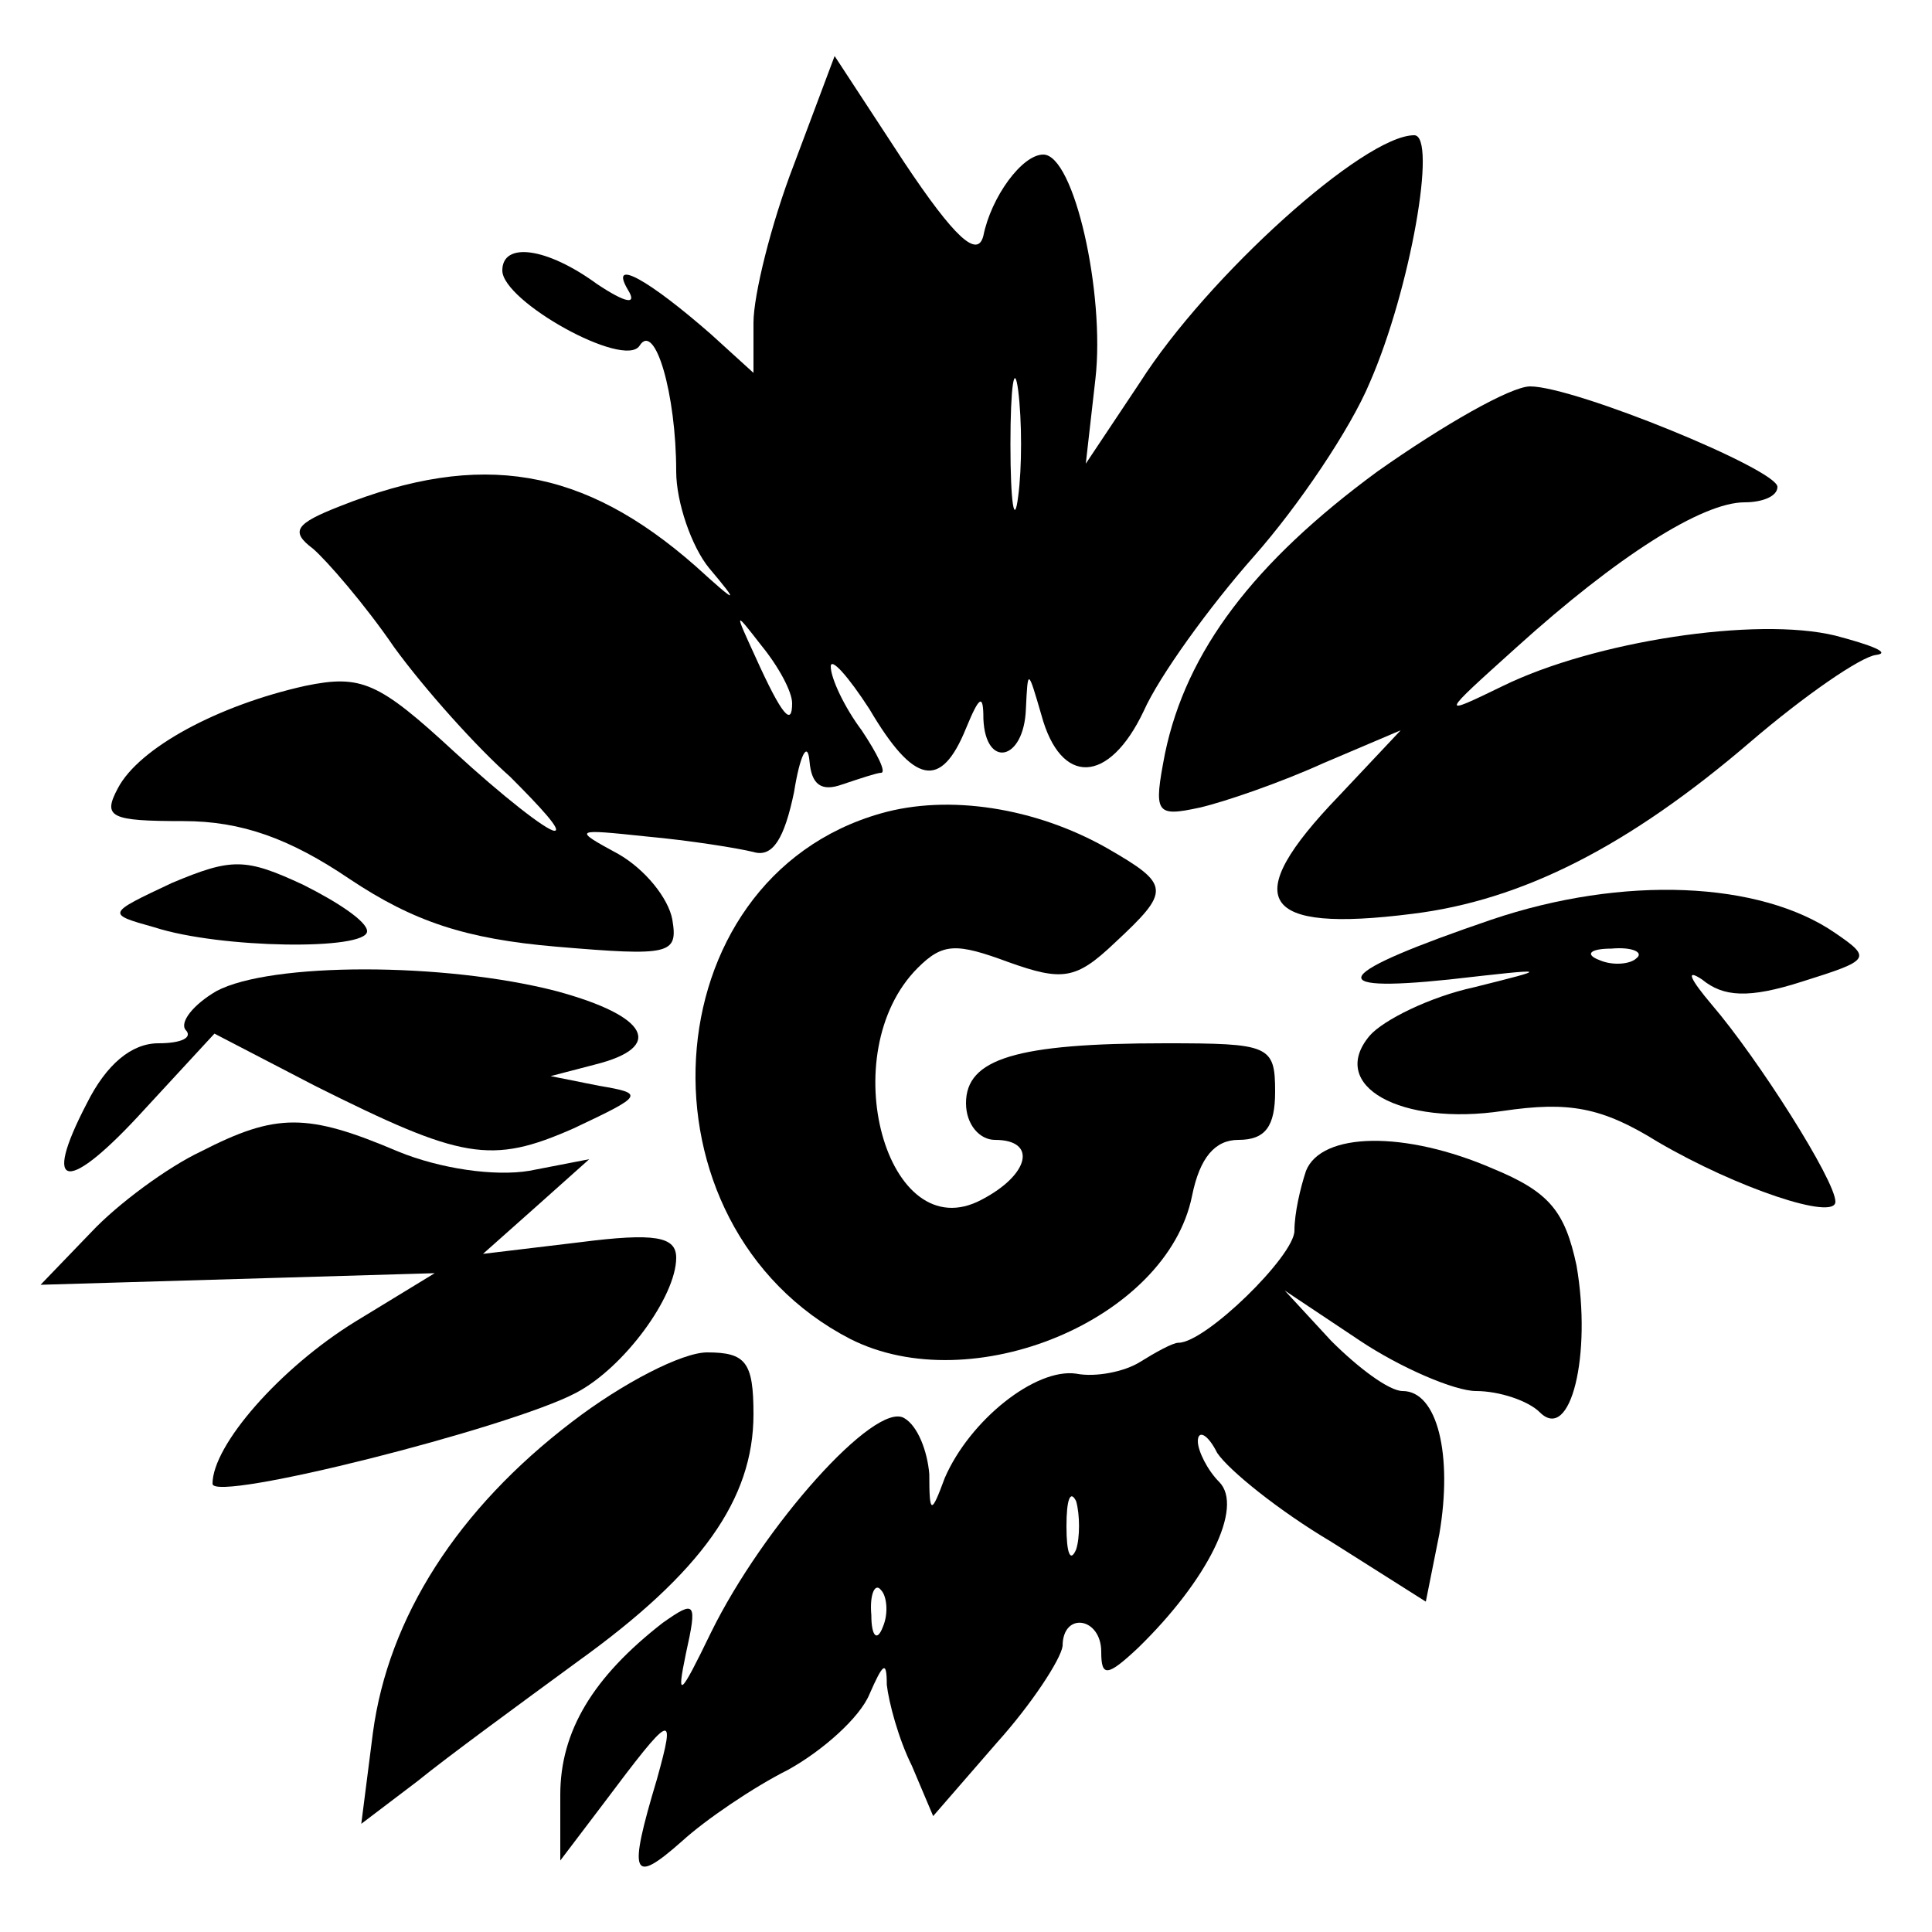 <?xml version="1.0" standalone="no"?>
<!DOCTYPE svg PUBLIC "-//W3C//DTD SVG 20010904//EN"
 "http://www.w3.org/TR/2001/REC-SVG-20010904/DTD/svg10.dtd">
<svg version="1.0" xmlns="http://www.w3.org/2000/svg"
 width="100pt" height="100pt" viewBox="0 0 100 100"
 preserveAspectRatio="xMidYMid meet">
<g transform="translate(0,100) scale(0.1,-0.1)"
fill="#000000" stroke="none">
<path d="M411 915 c-12 -31 -21 -68 -21 -82 l0 -26 -22 20 c-32 28 -53 40 -43
23 5 -8 -1 -7 -16 3 -26 19 -49 22 -49 7 0 -16 63 -51 71 -39 8 13 19 -25 19
-65 0 -16 8 -39 17 -50 16 -19 15 -19 -7 1 -58 51 -111 60 -184 31 -23 -9 -26
-13 -14 -22 7 -6 27 -29 42 -51 16 -22 43 -52 60 -67 16 -16 27 -28 23 -28 -4
0 -27 18 -52 41 -39 36 -48 40 -77 34 -45 -10 -86 -32 -97 -53 -8 -15 -4 -17
34 -17 30 0 55 -9 86 -30 33 -22 60 -31 107 -35 59 -5 63 -4 60 14 -2 11 -14
26 -28 34 -24 13 -23 13 15 9 22 -2 47 -6 55 -8 10 -3 16 7 21 31 3 19 7 27 8
16 1 -12 6 -16 17 -12 9 3 18 6 20 6 3 0 -2 10 -10 22 -9 12 -16 27 -16 33 0
5 9 -5 20 -22 23 -39 37 -42 50 -10 7 17 9 18 9 5 1 -26 21 -22 22 5 1 21 1
21 8 -3 10 -37 35 -36 53 2 8 18 34 54 57 80 23 26 50 66 60 90 21 48 35 128
23 128 -26 0 -107 -73 -142 -128 l-28 -42 5 44 c5 44 -11 116 -27 116 -11 0
-27 -22 -31 -42 -3 -12 -15 -1 -41 38 l-36 55 -21 -56z m116 -172 c-2 -16 -4
-3 -4 27 0 30 2 43 4 28 2 -16 2 -40 0 -55z m-117 -107 c0 -12 -5 -7 -19 24
-11 24 -11 24 3 6 9 -11 16 -24 16 -30z"/>
<path d="M713 756 c-64 -47 -99 -93 -110 -146 -6 -31 -5 -33 18 -28 13 3 42
13 64 23 l40 17 -32 -34 c-52 -54 -41 -71 38 -61 57 7 112 35 175 89 28 24 57
44 65 45 8 1 -2 5 -21 10 -41 10 -125 -3 -172 -26 -33 -16 -33 -16 7 20 52 47
96 75 118 75 9 0 17 3 17 8 0 9 -105 52 -128 52 -10 0 -45 -20 -79 -44z"/>
<path d="M456 579 c-120 -34 -130 -213 -16 -272 63 -32 164 10 177 74 4 20 12
29 24 29 14 0 19 7 19 25 0 24 -3 25 -57 25 -77 0 -103 -8 -103 -31 0 -11 7
-19 15 -19 22 0 18 -18 -7 -31 -49 -26 -77 76 -33 120 13 13 20 13 47 3 28
-10 35 -9 55 10 29 27 29 30 -4 49 -37 21 -82 28 -117 18z"/>
<path d="M89 543 c-34 -16 -34 -16 -9 -23 34 -11 110 -12 110 -2 0 5 -15 15
-33 24 -30 14 -37 14 -68 1z"/>
<path d="M772 524 c-82 -28 -89 -38 -22 -31 53 6 53 6 13 -4 -23 -5 -47 -17
-54 -25 -22 -26 16 -47 69 -39 34 5 51 2 80 -16 41 -24 92 -41 92 -31 0 11
-40 74 -64 102 -11 13 -14 19 -5 13 11 -9 24 -10 52 -1 35 11 36 12 17 25 -39
27 -110 30 -178 7z m75 -20 c-3 -3 -12 -4 -19 -1 -8 3 -5 6 6 6 11 1 17 -2 13
-5z"/>
<path d="M112 487 c-12 -7 -19 -16 -16 -20 4 -4 -2 -7 -14 -7 -14 0 -27 -11
-37 -31 -24 -46 -10 -47 30 -3 l36 39 52 -27 c76 -38 91 -41 134 -22 36 17 37
18 13 22 l-25 5 23 6 c36 9 28 25 -20 38 -58 15 -148 15 -176 0z"/>
<path d="M104 404 c-17 -8 -43 -27 -57 -42 l-26 -27 102 3 102 3 -41 -25 c-39
-24 -74 -64 -74 -84 0 -10 154 29 188 47 25 13 52 50 52 70 0 11 -11 13 -50 8
l-50 -6 27 24 28 25 -31 -6 c-18 -3 -46 1 -68 10 -47 20 -63 20 -102 0z"/>
<path d="M676 394 c-3 -9 -6 -22 -6 -31 0 -13 -46 -58 -60 -58 -3 0 -12 -5
-20 -10 -8 -5 -23 -8 -33 -6 -21 3 -55 -24 -68 -54 -7 -19 -8 -19 -8 2 -1 12
-6 25 -13 29 -15 9 -73 -56 -100 -111 -16 -33 -18 -35 -13 -11 6 27 5 28 -12
16 -36 -28 -53 -56 -53 -89 l0 -34 22 29 c36 48 38 49 28 13 -15 -50 -13 -55
13 -32 12 11 37 28 55 37 18 10 37 27 42 39 7 16 9 18 9 5 1 -9 6 -28 13 -42
l11 -26 33 38 c18 20 33 43 34 50 0 18 20 15 20 -3 0 -13 3 -13 19 2 36 35 55
73 42 86 -6 6 -11 16 -11 21 0 6 5 4 10 -6 6 -9 32 -30 59 -46 l49 -31 7 35
c7 41 -1 74 -19 74 -7 0 -23 12 -37 26 l-24 26 39 -26 c21 -14 49 -26 60 -26
12 0 27 -5 33 -11 16 -16 27 30 19 76 -6 28 -14 38 -43 50 -46 20 -89 19 -97
-1z m-119 -196 c-3 -7 -5 -2 -5 12 0 14 2 19 5 13 2 -7 2 -19 0 -25z m-100
-40 c-3 -8 -6 -5 -6 6 -1 11 2 17 5 13 3 -3 4 -12 1 -19z"/>
<path d="M296 264 c-59 -45 -95 -101 -103 -161 l-6 -47 29 22 c16 13 53 40 83
62 64 46 91 84 91 128 0 27 -4 32 -24 32 -13 0 -44 -16 -70 -36z"/>
</g>
</svg>
